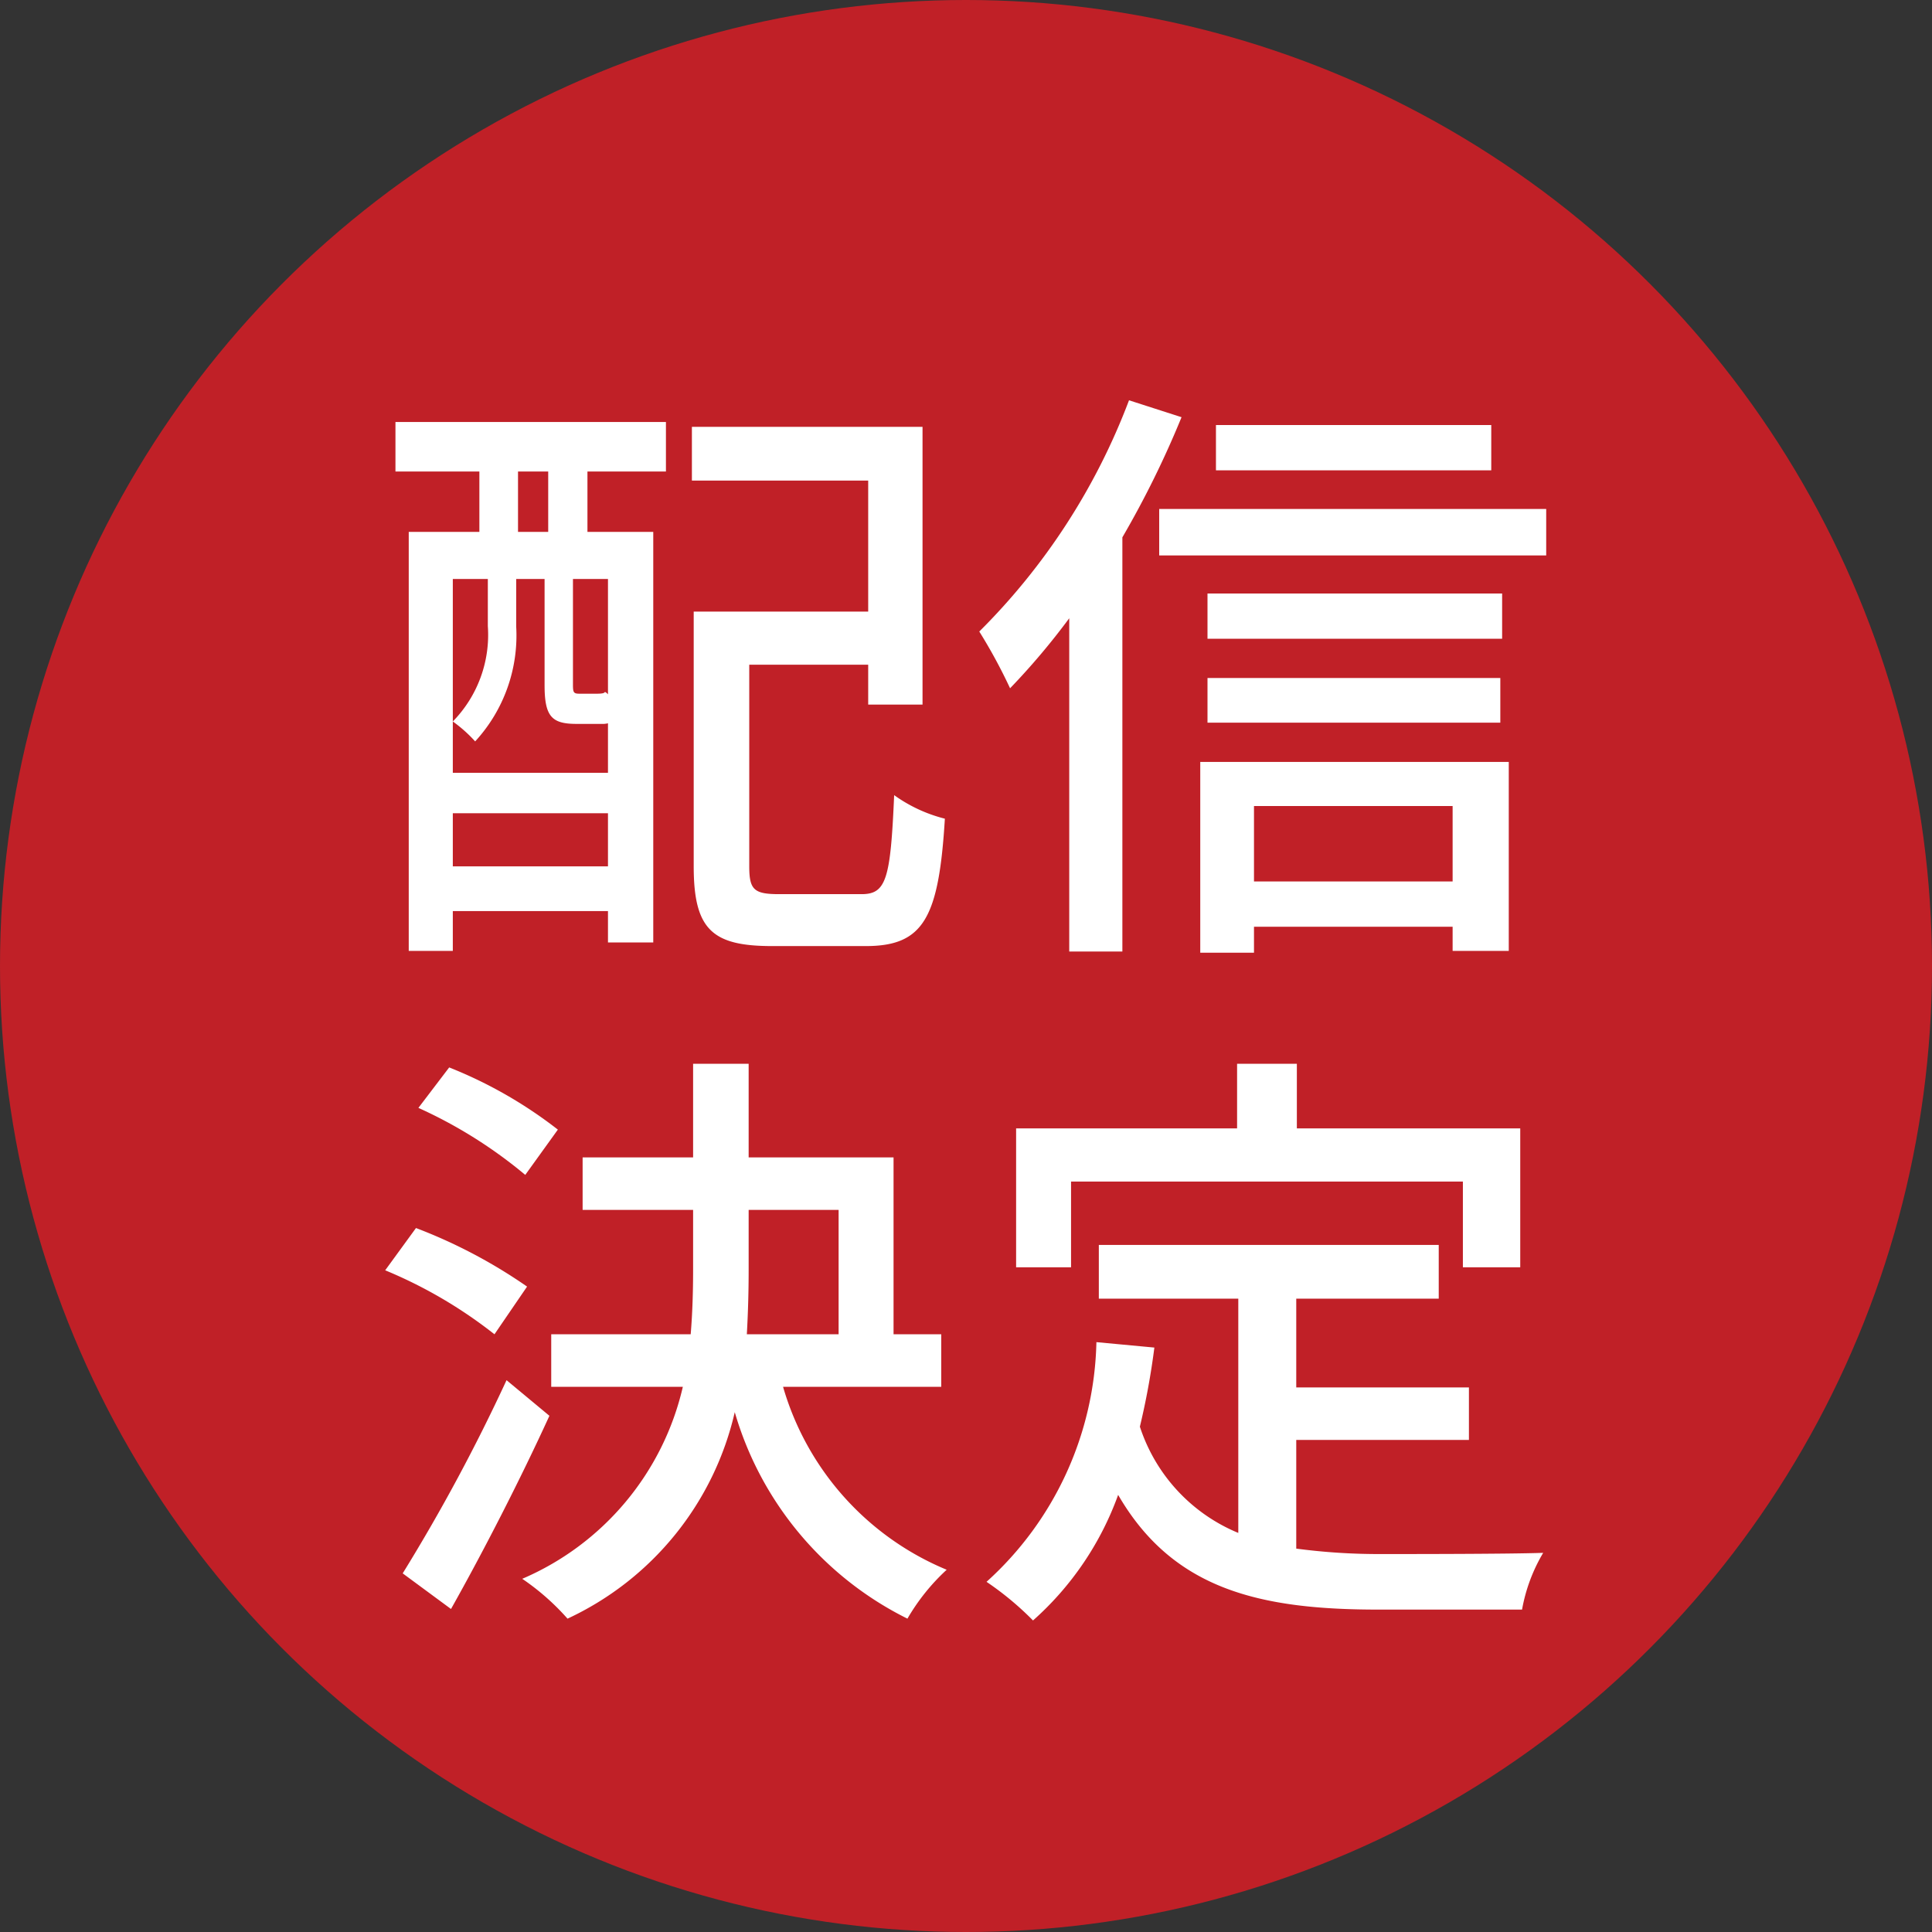 <svg xmlns="http://www.w3.org/2000/svg" width="32" height="32" viewBox="0 0 32 32">
  <rect x="0" y="0" width="32" height="32" fill="#333333" stroke="none"/>
  <g id="グループ_4997" data-name="グループ 4997" transform="translate(-14 -67)">
    <circle id="楕円形_415" data-name="楕円形 415" cx="16" cy="16" r="16" transform="translate(14 67)" fill="#c02027"/>
    <path id="パス_2127" data-name="パス 2127" d="M3.08-6.19h-.5v-1h.5ZM4.07-3.5a.176.176,0,0,0-.05-.04c-.01.02-.04.03-.14.03H3.6c-.1,0-.11-.02-.11-.15V-5.41h.58ZM1.5-.65v-.88H4.07v.88Zm0-4.76h.58v.78A2.051,2.051,0,0,1,1.5-3.05a2.3,2.3,0,0,1,.37.33,2.591,2.591,0,0,0,.68-1.9v-.79h.47v1.76c0,.52.12.64.53.64h.41a.375.375,0,0,0,.11-.01v.82H1.5ZM.55-7.19H1.94v1H.77V.75H1.5V.09H4.07V.61h.75v-6.8H3.73v-1h1.3v-.82H.55Zm6.36,7c-.42,0-.5-.07-.5-.46V-3.99H8.38v.66h.9v-4.6H5.46v.89H8.38v2.17H5.49V-.65C5.49.4,5.8.67,6.79.67H8.34C9.3.67,9.55.2,9.65-1.44a2.473,2.473,0,0,1-.84-.39C8.75-.44,8.68-.19,8.27-.19ZM18.7-7.96H14.14v.75H18.7Zm-6-.41a10.759,10.759,0,0,1-2.48,3.83,8.824,8.824,0,0,1,.51.94,11.7,11.7,0,0,0,.98-1.16V.76h.88V-6.1a15.948,15.948,0,0,0,.98-1.99Zm5.36,6.72V-.4H14.77V-1.65ZM13.88.78h.89V.35h3.29v.4h.93V-2.38H13.88ZM14-3.03h4.85v-.74H14Zm4.88-2.14H14v.75h4.88ZM13.2-6.57v.77h6.41v-.77ZM3.24,3.71a7.33,7.33,0,0,0-1.8-1.03l-.51.67A7.7,7.7,0,0,1,2.7,4.46Zm-.51,2.6A8.556,8.556,0,0,0,.89,5.34l-.51.7A7.648,7.648,0,0,1,2.19,7.1ZM2.39,7.86a30.275,30.275,0,0,1-1.72,3.2l.8.59c.54-.96,1.15-2.15,1.63-3.2ZM6.4,5.04H7.89V7.1H6.37c.02-.36.03-.71.03-1.07ZM9.59,7.97V7.1H8.8V4.17H6.4V2.62H5.48V4.17H3.65v.87H5.48v.98c0,.36-.01.72-.04,1.08H3.13v.87H5.31a4.58,4.58,0,0,1-2.66,3.18,3.986,3.986,0,0,1,.75.66A5.01,5.01,0,0,0,6.17,8.39a5.545,5.545,0,0,0,2.86,3.42A3.454,3.454,0,0,1,9.68,11,4.691,4.691,0,0,1,6.97,7.97Zm2.15-3.4h6.49V5.99h.95V3.69h-3.7V2.62h-.99V3.69H10.83v2.3h.91Zm3.73,4.28h2.86V7.98H15.47V6.51h2.36V5.62H12.2v.89h2.31v3.88a2.862,2.862,0,0,1-1.63-1.76,12.229,12.229,0,0,0,.24-1.31l-.96-.09a5.505,5.505,0,0,1-1.82,3.97,5.03,5.03,0,0,1,.77.64,5.09,5.09,0,0,0,1.41-2.08c.91,1.57,2.35,1.9,4.31,1.9h2.38a2.8,2.8,0,0,1,.35-.94c-.57.02-2.25.02-2.68.02a10.448,10.448,0,0,1-1.41-.09Z" transform="translate(20 82)" fill="#fff"/>
  </g>
</svg>
